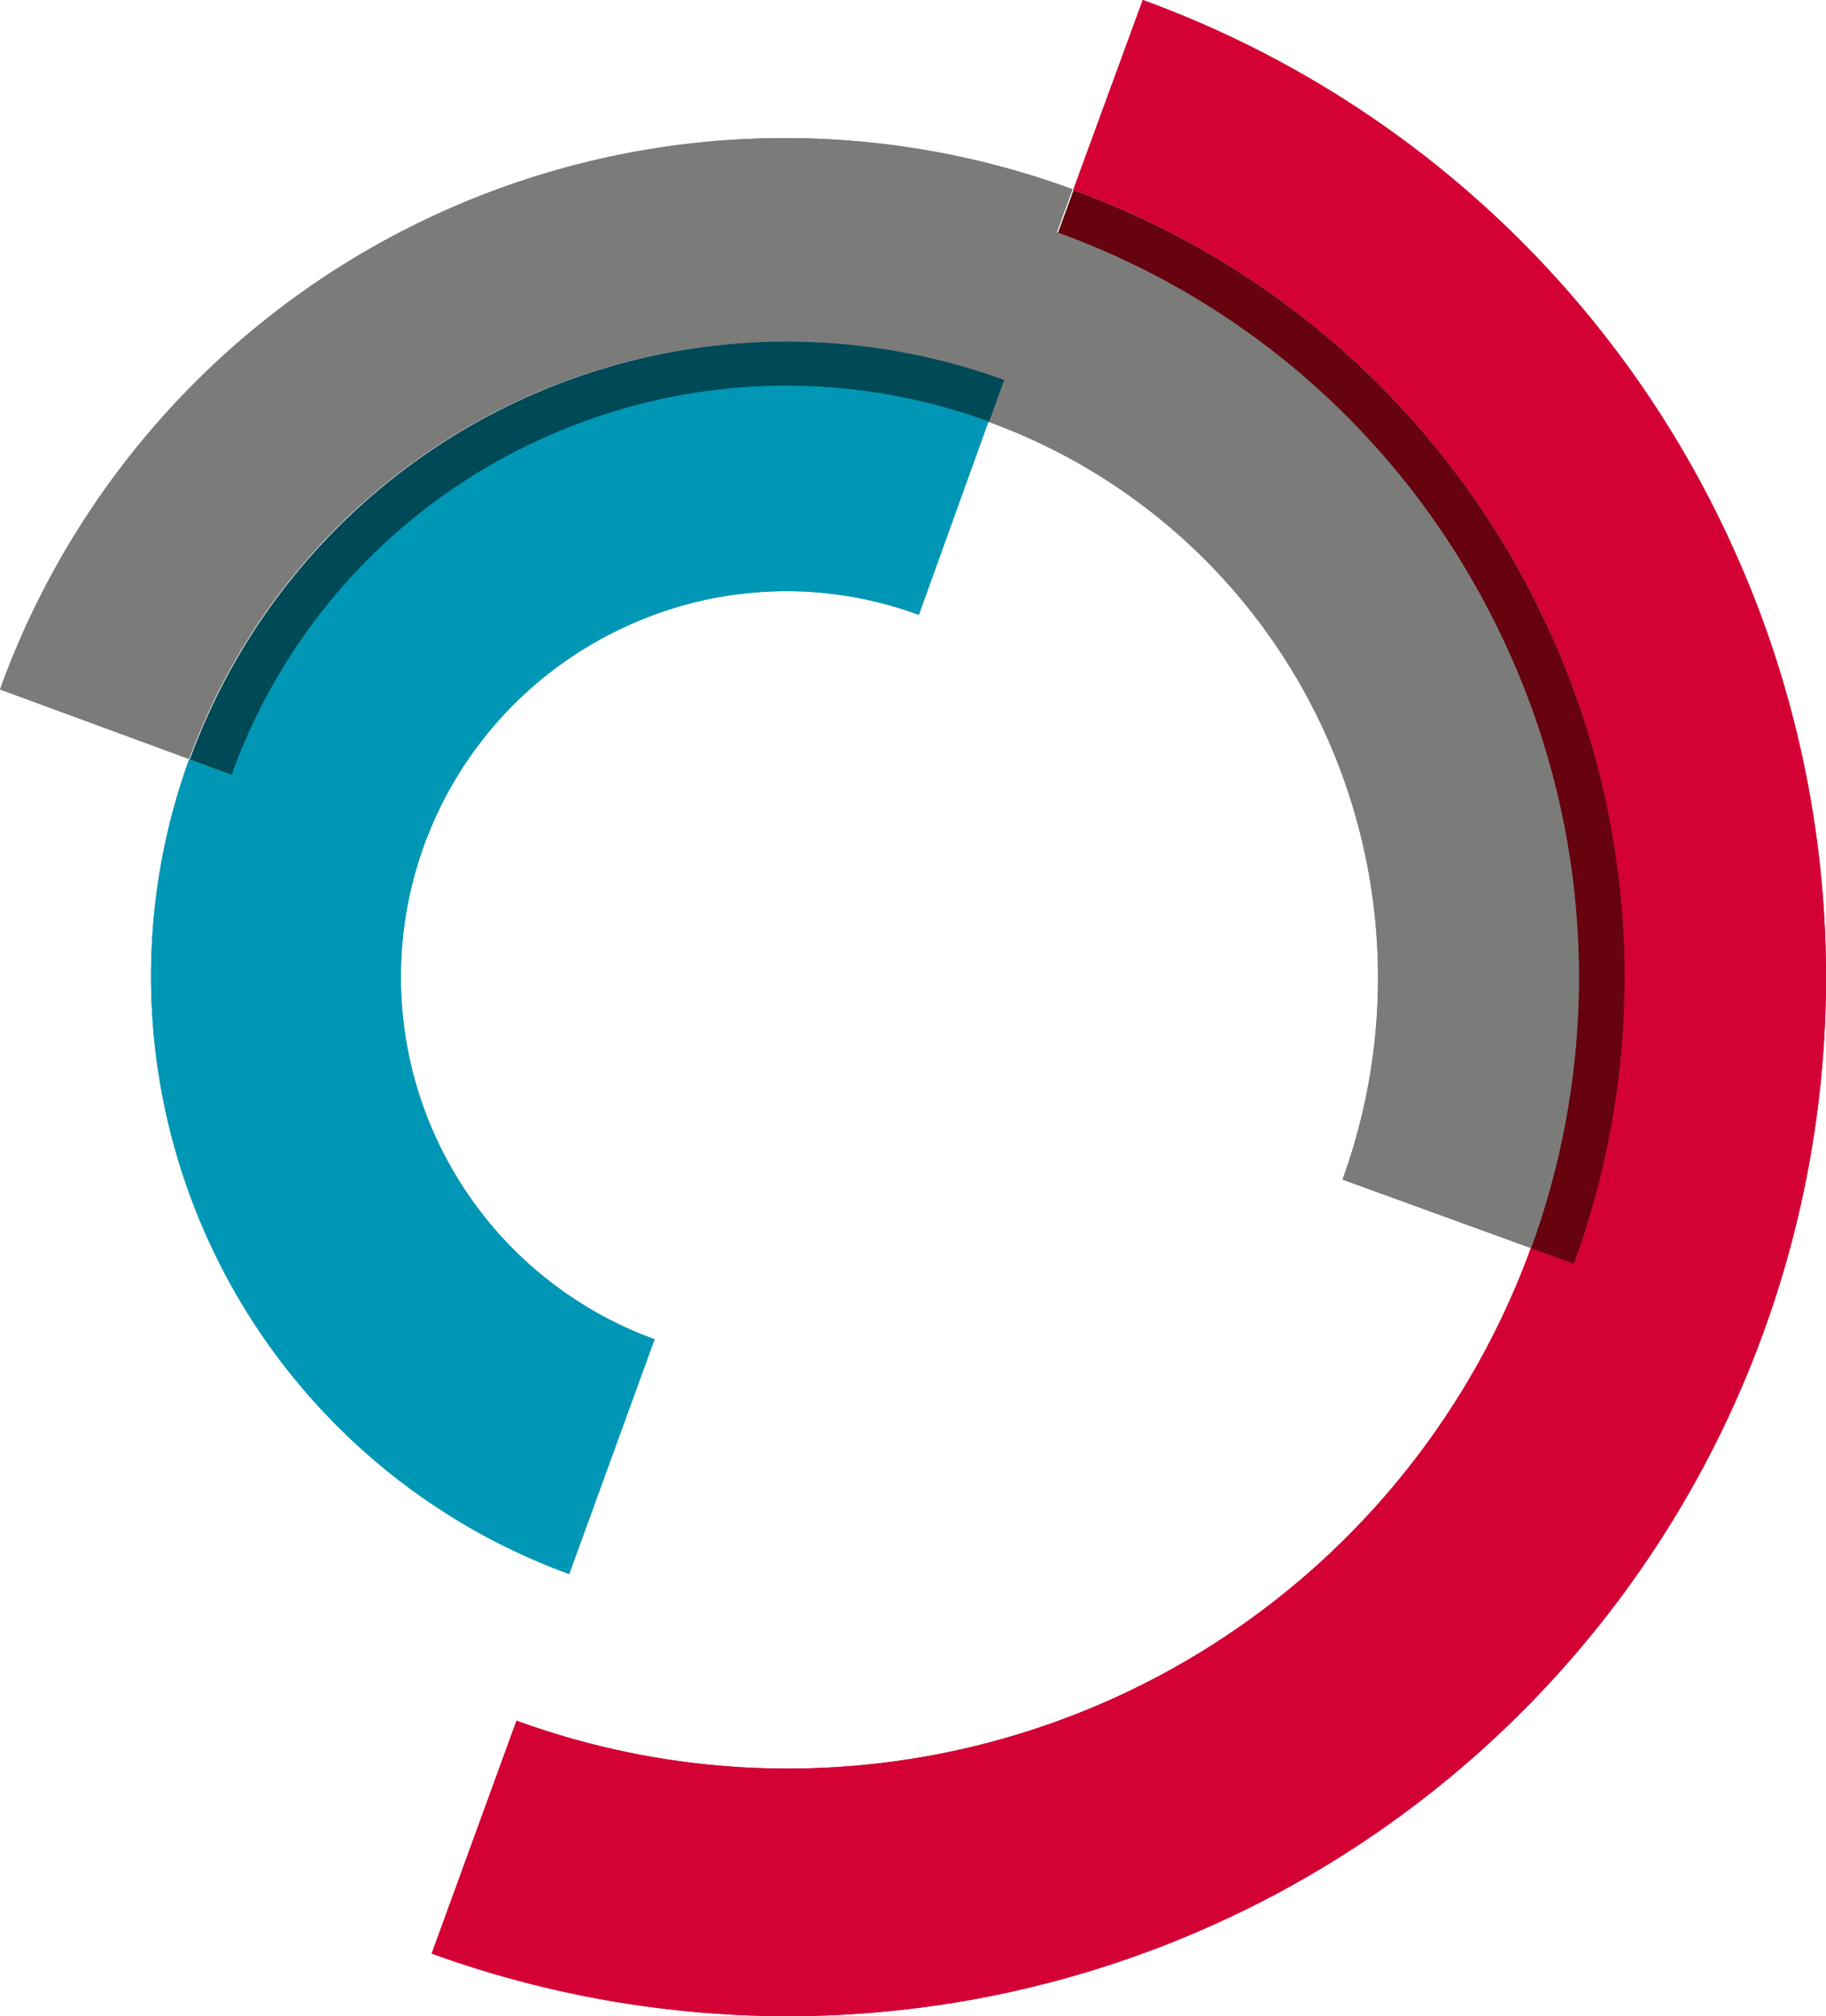 <?xml version="1.0" encoding="UTF-8" standalone="no"?>
<svg
   id="Ebene_1"
   data-name="Ebene 1"
   viewBox="0 0 105.029 115.92"
   version="1.1"
   width="105.029"
   height="115.92"
   xmlns="http://www.w3.org/2000/svg"
   xmlns:svg="http://www.w3.org/2000/svg">
  <defs
     id="defs1">
    <style
       id="style1">.cls-1{fill:#7b7b7a;}.cls-2{fill:#d30134;}.cls-3{fill:#0096b5;}.cls-4{fill:#66030e;}.cls-5{fill:#004957;}</style>
  </defs>
  <g
     id="BW_Logo_bunt"
     transform="translate(-320.15,-0.05)">
    <path
       class="cls-1"
       d="m 409.07,36.75 a 48,48 0 0 1 1.61,36.82 l -2.47,-0.9 A 45.53,45.53 0 0 0 381,14.32 l 0.9,-2.47 a 48.1,48.1 0 0 1 27.17,24.9 z"
       transform="translate(0,-0.86)"
       id="path1" />
    <path
       class="cls-1"
       d="m 377.91,22.76 -0.87,2.4 a 33.91,33.91 0 0 0 -43.53,20.32 l -2.44,-0.9 a 36.53,36.53 0 0 1 46.84,-21.82 z"
       transform="translate(0,-0.86)"
       id="path2" />
    <path
       class="cls-2"
       d="m 419.57,31.83 a 59.73,59.73 0 0 1 -54.15,85 60.26,60.26 0 0 1 -20.44,-3.6 l 4.88,-13.39 a 45.5,45.5 0 0 0 58.35,-27.19 l 2.47,0.9 a 48.15,48.15 0 0 0 -28.8,-61.72 l 4,-10.92 a 59.65,59.65 0 0 1 33.69,30.92 z"
       transform="translate(0,-0.86)"
       id="path3" />
    <path
       class="cls-1"
       d="m 406.67,37.83 a 45.3,45.3 0 0 1 1.54,34.84 L 397.37,68.73 A 34,34 0 0 0 377,25.16 l 0.87,-2.4 a 36.28,36.28 0 0 0 -12.49,-2.21 36.5,36.5 0 0 0 -34.35,24 l -10.88,-4 a 48,48 0 0 1 61.69,-28.76 l -0.9,2.47 a 45.18,45.18 0 0 1 25.73,23.57 z"
       transform="translate(0,-0.86)"
       id="path4" />
    <path
       class="cls-3"
       d="m 377,25.16 -4,11.1 a 22,22 0 0 0 -17,0.74 22.16,22.16 0 0 0 1.8,40.91 l -4.91,13.5 A 36.58,36.58 0 0 1 331.03,44.57 l 2.44,0.9 a 33.7,33.7 0 0 1 17.55,-19.2 33.92,33.92 0 0 1 26,-1.12 z"
       transform="translate(0,-0.86)"
       id="path5" />
  </g>
  <path
     class="cls-2"
     d="m 99.42,30.92 a 59.73,59.73 0 0 1 -54.15,85 60.26,60.26 0 0 1 -20.44,-3.6 L 29.71,98.93 A 45.5,45.5 0 0 0 88.06,71.74 l 2.47,0.9 A 48.15,48.15 0 0 0 61.73,10.92 L 65.73,0 a 59.65,59.65 0 0 1 33.69,30.92 z"
     id="path19" />
  <path
     class="cls-4"
     d="m 88.92,35.84 a 48,48 0 0 1 1.61,36.82 l -2.47,-0.9 A 45.53,45.53 0 0 0 60.85,13.41 l 0.9,-2.47 a 48.1,48.1 0 0 1 27.17,24.9 z"
     id="path20" />
  <path
     class="cls-1"
     d="m 86.52,36.92 a 45.3,45.3 0 0 1 1.54,34.84 L 77.22,67.82 A 34,34 0 0 0 56.85,24.25 l 0.87,-2.4 a 36.28,36.28 0 0 0 -12.49,-2.21 36.5,36.5 0 0 0 -34.35,24 L 0,39.64 A 48,48 0 0 1 61.69,10.88 l -0.9,2.47 a 45.18,45.18 0 0 1 25.73,23.57 z"
     id="path21" />
  <path
     class="cls-5"
     d="m 57.76,21.85 -0.87,2.4 A 33.91,33.91 0 0 0 13.36,44.57 l -2.44,-0.9 A 36.53,36.53 0 0 1 57.76,21.85 Z"
     id="path22" />
  <path
     class="cls-3"
     d="m 56.85,24.25 -4,11.1 a 22,22 0 0 0 -17,0.74 22.16,22.16 0 0 0 1.8,40.91 L 32.74,90.5 A 36.58,36.58 0 0 1 10.88,43.66 l 2.44,0.9 a 33.7,33.7 0 0 1 17.55,-19.2 33.92,33.92 0 0 1 26,-1.12 z"
     id="path23" />
</svg>
